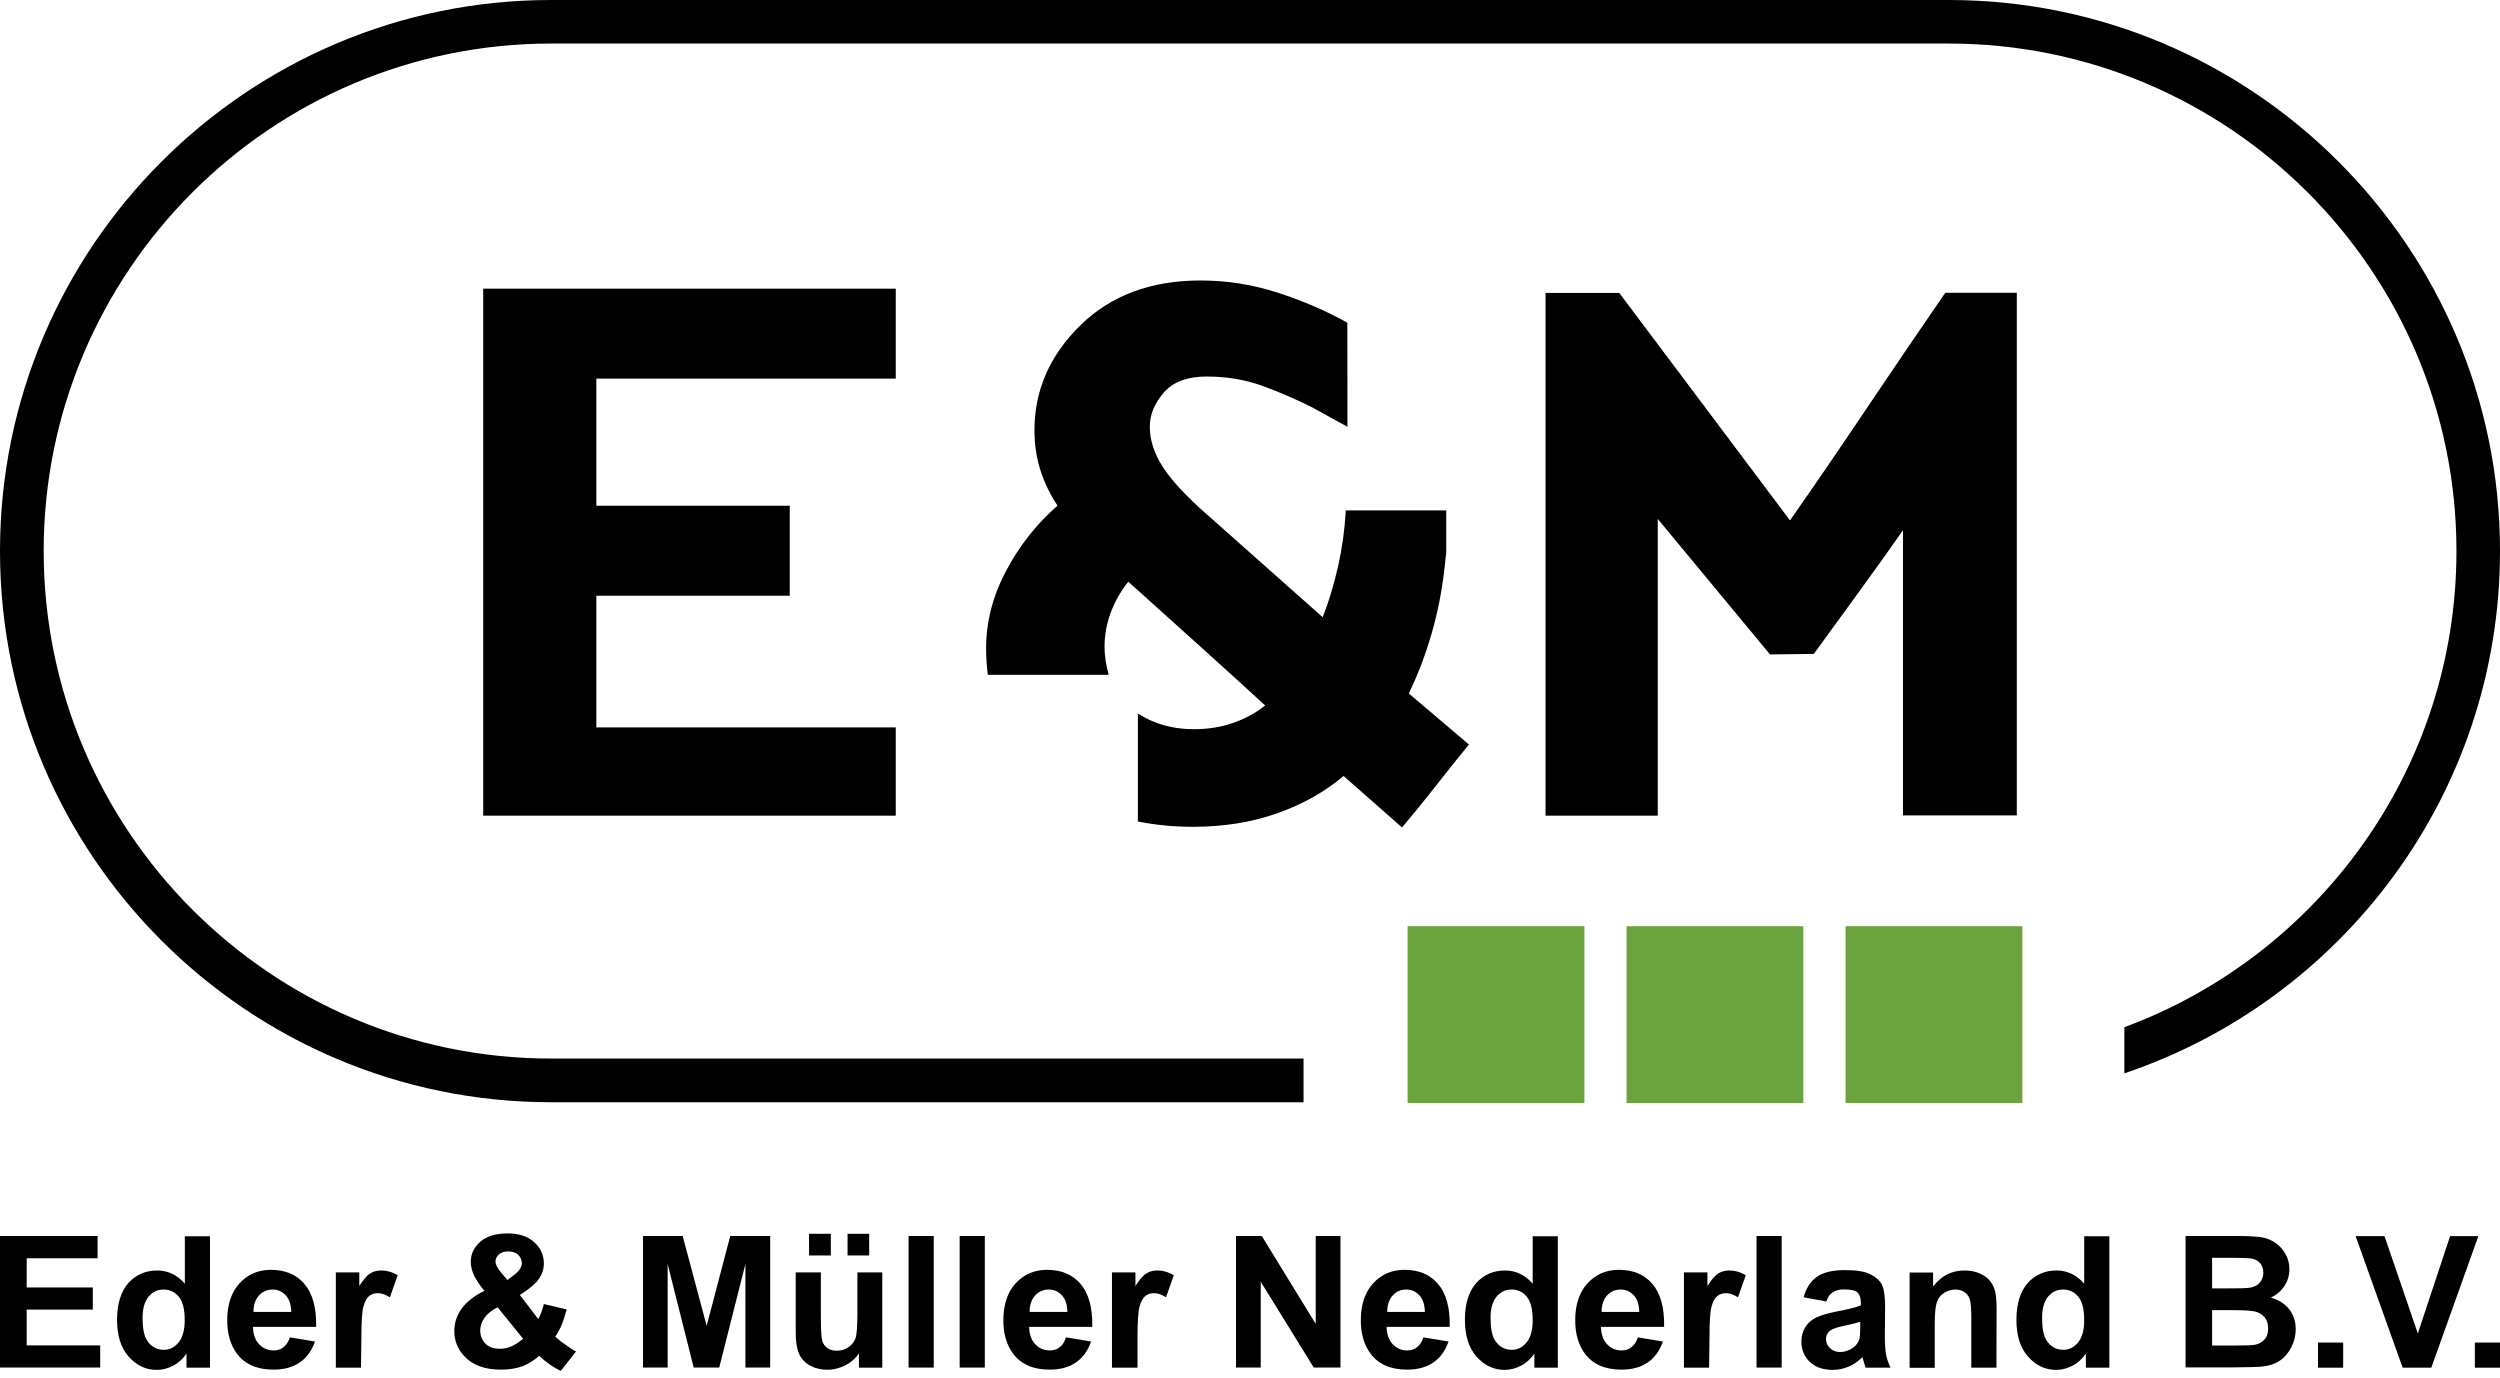 <?xml version="1.0" encoding="UTF-8"?>
<svg xmlns="http://www.w3.org/2000/svg" xmlns:xlink="http://www.w3.org/1999/xlink" version="1.1" id="Layer_1" x="0px" y="0px" viewBox="0 0 1928.8 1063.3" style="enable-background:new 0 0 1928.8 1063.3;" xml:space="preserve">
<style type="text/css">
	.st0{fill:#6BA43E;}
</style>
<path d="M1503.6,0H425.2C190.7,0,0,190.7,0,425.2s190.7,425.2,425.2,425.2h580.5v-33.7H425.2C209.3,816.7,33.7,641,33.7,425.1  S209.3,33.6,425.2,33.6h1078.4c215.9,0,391.6,175.6,391.6,391.5c0,168.3-106.8,312.2-256.2,367.4v35.6  c168.3-56.7,289.8-215.9,289.8-403C1928.8,190.7,1738.1,0,1503.6,0z"></path>
<g>
	<rect x="1086" y="714.6" class="st0" width="136.4" height="136.4"></rect>
	<rect x="1254.9" y="714.6" class="st0" width="136.4" height="136.4"></rect>
	<rect x="1423.9" y="714.6" class="st0" width="136.4" height="136.4"></rect>
</g>
<g>
	<g>
		<path d="M1365.6,504.9L1279,400.4v228.9h-86.6V226h56.9L1381,401.5c20.2-28.8,40.1-58,59.9-87.5c19.8-29.4,39.7-58.8,59.9-88.1    h55.2v403.2h-87.8v-220c-11.1,15.8-22.4,31.7-34.1,47.7s-23.2,31.9-34.7,47.7L1365.6,504.9z"></path>
		<path d="M1086.9,535c7.9-16.2,14.3-33.6,19.3-52.2c4.5-16.9,7.4-34.3,9.1-52.2l0.5-4.2c0-0.4,0.1-0.7,0.1-1.1c0,0-0.1,0-0.1-0.1    v-31.4h-77.5l0,0l0,0c-0.8,14.6-2.8,29-5.9,43c-3.2,14-7.1,27.2-11.9,39.4l-88.9-78.9c-15.8-13.8-27.2-26-34.1-36.5    c-6.9-10.5-10.4-21-10.4-31.7c0-9.1,3.6-17.8,10.7-26.1c7.1-8.3,18.2-12.5,33.2-12.5c15.4,0,29.6,2.4,42.7,7.1    c13,4.7,25.9,10.3,38.5,16.6l0,0l0,0l27.4,15.1l-0.1-80.3l0,0c-16.2-9.1-34-16.8-53.4-23.1s-39.3-9.5-59.9-9.5    c-38.3,0-69.3,11.6-92.8,34.7s-35.3,50.1-35.3,80.9c0,11.1,1.6,21.4,4.7,31.1c3.2,9.7,7.5,18.7,13.1,27    c-16.2,14.2-29.5,31-39.7,50.4c-10.3,19.4-15.4,39.3-15.4,59.9c0,7,0.5,13.7,1.3,20.2h93.3c-1.9-6.6-3.2-13.8-3.2-22    c0-8.7,1.6-17.3,4.7-25.8c3.1-8.5,7.7-16.5,13.6-24l11.9,10.7c15.8,14.2,31.5,28.4,47.1,42.4c15.6,14,31.1,28.2,46.6,42.4    c-7.5,5.9-15.9,10.5-25.2,13.6c-9.3,3.2-19.3,4.7-29.9,4.7c-16.5,0-30.8-4.2-43.1-12.1v83.3c13.5,2.7,27.6,4.1,42.5,4.1    c23.7,0,45.4-3.5,64.9-10.4c19.6-6.9,36.7-16.5,51.3-28.8l45.1,39.7c8.7-10.3,17.3-20.8,25.8-31.7s17.1-21.6,25.8-32.3L1086.9,535    z"></path>
	</g>
	<g>
		<path d="M691.1,629.3H372.8V222.7h318.3v69.4h-231v98.1h149.2v69.4H460.1v101.6h231V629.3z"></path>
	</g>
</g>
<g>
	<path d="M0,1055.2V953.6h75.3v17.2H20.6v22.5h51v17.1h-51v27.6h56.7v17.1H0z"></path>
	<path d="M162,1055.2h-18.1v-10.8c-3,4.2-6.5,7.4-10.6,9.4c-4.1,2.1-8.2,3.1-12.3,3.1c-8.5,0-15.6-3.4-21.7-10.2   c-6-6.8-9-16.2-9-28.4c0-12.4,3-21.9,8.7-28.4c5.9-6.5,13.3-9.7,22.3-9.7c8.2,0,15.4,3.4,21.3,10.2v-36.6h19.4L162,1055.2   L162,1055.2z M110,1016.8c0,7.9,1.1,13.5,3.2,17c3.1,5,7.5,7.6,13.2,7.6c4.4,0,8.2-1.8,11.4-5.7c3.1-3.8,4.7-9.5,4.7-17.1   c0-8.5-1.5-14.5-4.6-18.2c-3.1-3.7-6.9-5.5-11.7-5.5c-4.7,0-8.5,1.8-11.6,5.5C111.6,1004.1,110,1009.5,110,1016.8z"></path>
	<path d="M223.6,1031.8l19.4,3.2c-2.5,7.1-6.4,12.6-11.8,16.2c-5.4,3.7-12.1,5.5-20.2,5.5c-12.8,0-22.3-4.2-28.4-12.6   c-4.8-6.6-7.3-15.1-7.3-25.4c0-12.2,3.2-21.8,9.6-28.7c6.4-6.9,14.4-10.3,24.1-10.3c11,0,19.6,3.6,25.8,10.8   c6.3,7.3,9.4,18.3,9.1,33.2h-48.7c0.1,5.8,1.7,10.2,4.7,13.4c3,3.2,6.8,4.8,11.2,4.8c3.1,0,5.7-0.9,7.6-2.5   S222.6,1035.5,223.6,1031.8z M224.7,1012.1c-0.1-5.7-1.6-10-4.3-12.8c-2.8-3-6.2-4.4-10.1-4.4c-4.3,0-7.8,1.6-10.6,4.7   c-2.7,3.1-4.2,7.3-4.1,12.6H224.7z"></path>
	<path d="M278.5,1055.2h-19.4v-73.5h18.1v10.5c3.1-4.9,5.9-8.2,8.4-9.7c2.5-1.6,5.3-2.3,8.4-2.3c4.4,0,8.7,1.2,12.8,3.7l-6,17   c-3.3-2.1-6.3-3.2-9.1-3.2c-2.7,0-5,0.7-6.9,2.2s-3.3,4.2-4.4,8.1c-1.1,3.9-1.6,12.2-1.6,24.6L278.5,1055.2L278.5,1055.2z"></path>
	<path d="M444.4,1042.7l-11.8,15c-5.8-2.8-11.3-6.6-16.6-11.7c-4.1,3.7-8.5,6.4-13,8.1c-4.7,1.7-10.1,2.6-16.5,2.6   c-12.7,0-22.2-3.6-28.6-10.7c-4.9-5.5-7.4-11.8-7.4-19c0-6.5,2-12.3,5.8-17.6c3.9-5.2,9.7-9.7,17.4-13.5c-3.4-4.1-6-8-7.9-11.7   c-1.7-3.7-2.6-7.3-2.6-10.6c0-6.2,2.5-11.3,7.4-15.6c4.9-4.3,11.9-6.4,21-6.4c8.7,0,15.6,2.2,20.6,6.8c4.9,4.4,7.4,10,7.4,16.4   c0,4.1-1.2,8-3.7,11.7c-2.5,3.7-7.4,7.9-14.8,12.6l14.2,18.6c1.7-3,3.1-6.8,4.3-11.6l17.6,4.1c-1.7,6.3-3.3,10.8-4.6,13.7   c-1.4,2.8-2.7,5.3-4.2,7.3c2.2,2.1,4.9,4.3,8.4,6.6C440.4,1040.4,442.8,1042,444.4,1042.7z M383.9,1008.6c-4.4,2.2-7.9,5-10.1,8.1   c-2.2,3.2-3.3,6.4-3.3,9.7c0,4.2,1.4,7.6,4.1,10.3c2.7,2.7,6.4,3.9,11.1,3.9c3.1,0,6-0.6,8.7-1.8c2.8-1.2,5.9-3.2,9.2-5.9   L383.9,1008.6z M391.5,987.6l5.3-4.1c3.9-3,5.8-6,5.8-9c0-2.5-1-4.6-2.8-6.4c-1.8-1.7-4.4-2.6-7.6-2.6c-3.1,0-5.5,0.7-7.3,2.3   c-1.7,1.6-2.6,3.3-2.6,5.4c0,2.5,1.5,5.3,4.4,8.7L391.5,987.6z"></path>
	<path d="M496.1,1055.2V953.6h30.6l18.5,69.3l18.2-69.3h30.8v101.5h-19.1v-79.9l-20.2,79.9h-19.7l-20.1-79.9v79.9H496.1z"></path>
	<path d="M662.7,1055.2v-11c-2.7,3.9-6.2,7-10.6,9.2c-4.4,2.2-9,3.4-13.8,3.4c-4.9,0-9.4-1.1-13.3-3.2c-3.9-2.2-6.8-5.2-8.5-9.1   c-1.7-3.9-2.6-9.4-2.6-16.2v-46.6h19.4v33.8c0,10.3,0.4,16.6,1.1,19c0.7,2.3,2,4.2,3.9,5.5c1.8,1.4,4.3,2.1,7.3,2.1   c3.3,0,6.3-0.9,9-2.7c2.6-1.8,4.4-4.1,5.4-6.8c1-2.7,1.5-9.4,1.5-19.8v-31.1h19.2v73.5H662.7z M624.2,968.6v-16.7H641v16.7H624.2z    M653.9,968.6v-16.7h16.7v16.7H653.9z"></path>
	<path d="M701,1055.2V953.6h19.4v101.5H701z"></path>
	<path d="M740.4,1055.2V953.6h19.4v101.5H740.4z"></path>
	<path d="M822.4,1031.8l19.4,3.2c-2.5,7.1-6.4,12.6-11.8,16.2c-5.4,3.7-12.1,5.5-20.2,5.5c-12.8,0-22.3-4.2-28.4-12.6   c-4.8-6.6-7.3-15.1-7.3-25.4c0-12.2,3.2-21.8,9.6-28.7c6.4-6.9,14.4-10.3,24.1-10.3c11,0,19.6,3.6,25.8,10.8   c6.3,7.3,9.4,18.3,9.1,33.2h-48.7c0.1,5.8,1.7,10.2,4.7,13.4c3,3.2,6.8,4.8,11.2,4.8c3.1,0,5.7-0.9,7.6-2.5   C819.5,1038.1,821.3,1035.5,822.4,1031.8z M823.5,1012.1c-0.1-5.7-1.6-10-4.3-12.8c-2.8-3-6.2-4.4-10.1-4.4   c-4.3,0-7.8,1.6-10.6,4.7c-2.7,3.1-4.2,7.3-4.1,12.6H823.5z"></path>
	<path d="M877.3,1055.2h-19.4v-73.5h18.1v10.5c3.1-4.9,5.9-8.2,8.4-9.7c2.5-1.6,5.3-2.3,8.4-2.3c4.4,0,8.7,1.2,12.8,3.7l-6,17   c-3.3-2.1-6.3-3.2-9.1-3.2c-2.7,0-5,0.7-6.9,2.2c-1.8,1.5-3.3,4.2-4.4,8.1c-1.1,3.9-1.6,12.2-1.6,24.6v22.6H877.3z"></path>
	<path d="M953.6,1055.2V953.6h19.9l41.6,67.8v-67.8h19.1v101.5h-20.6l-40.9-66.2v66.2H953.6z"></path>
	<path d="M1098.2,1031.8l19.4,3.2c-2.5,7.1-6.4,12.6-11.8,16.2c-5.4,3.7-12.1,5.5-20.2,5.5c-12.8,0-22.3-4.2-28.4-12.6   c-4.8-6.6-7.3-15.1-7.3-25.4c0-12.2,3.2-21.8,9.6-28.7c6.4-6.9,14.4-10.3,24.1-10.3c11,0,19.6,3.6,25.8,10.8   c6.3,7.3,9.4,18.3,9.1,33.2h-48.7c0.1,5.8,1.7,10.2,4.7,13.4c3,3.2,6.8,4.8,11.2,4.8c3.1,0,5.7-0.9,7.6-2.5   S1097.1,1035.5,1098.2,1031.8z M1099.3,1012.1c-0.1-5.7-1.6-10-4.3-12.8c-2.7-3-6.2-4.4-10.1-4.4c-4.3,0-7.8,1.6-10.5,4.7   s-4.2,7.3-4.1,12.6H1099.3z"></path>
	<path d="M1201.9,1055.2h-18.1v-10.8c-3,4.2-6.5,7.4-10.6,9.4c-4.1,2.1-8.2,3.1-12.3,3.1c-8.5,0-15.6-3.4-21.7-10.2   c-6-6.8-9-16.2-9-28.4c0-12.4,3-21.9,8.7-28.4c5.9-6.5,13.3-9.7,22.3-9.7c8.2,0,15.4,3.4,21.3,10.2v-36.6h19.4v101.5L1201.9,1055.2   L1201.9,1055.2z M1150,1016.8c0,7.9,1.1,13.5,3.2,17c3.1,5,7.5,7.6,13.2,7.6c4.4,0,8.2-1.8,11.4-5.7c3.1-3.8,4.7-9.5,4.7-17.1   c0-8.5-1.5-14.5-4.6-18.2c-3.1-3.7-6.9-5.5-11.7-5.5c-4.7,0-8.5,1.8-11.6,5.5C1151.6,1004.1,1150,1009.5,1150,1016.8z"></path>
	<path d="M1263.6,1031.8l19.4,3.2c-2.5,7.1-6.4,12.6-11.8,16.2c-5.4,3.7-12.1,5.5-20.2,5.5c-12.8,0-22.3-4.2-28.4-12.6   c-4.8-6.6-7.3-15.1-7.3-25.4c0-12.2,3.2-21.8,9.6-28.7c6.4-6.9,14.4-10.3,24.1-10.3c11,0,19.6,3.6,25.8,10.8   c6.3,7.3,9.4,18.3,9.1,33.2h-48.7c0.1,5.8,1.7,10.2,4.7,13.4c3,3.2,6.8,4.8,11.2,4.8c3.1,0,5.7-0.9,7.6-2.5   S1262.6,1035.5,1263.6,1031.8z M1264.7,1012.1c-0.1-5.7-1.6-10-4.3-12.8c-2.7-3-6.2-4.4-10.1-4.4c-4.3,0-7.8,1.6-10.5,4.7   c-2.7,3.1-4.2,7.3-4.1,12.6H1264.7z"></path>
	<path d="M1318.6,1055.2h-19.4v-73.5h18.1v10.5c3.1-4.9,5.9-8.2,8.4-9.7c2.5-1.6,5.3-2.3,8.4-2.3c4.4,0,8.7,1.2,12.8,3.7l-6,17   c-3.3-2.1-6.3-3.2-9.1-3.2c-2.7,0-5,0.7-6.9,2.2s-3.3,4.2-4.4,8.1c-1.1,3.9-1.6,12.2-1.6,24.6L1318.6,1055.2L1318.6,1055.2z"></path>
	<path d="M1355.2,1055.2V953.6h19.4v101.5H1355.2z"></path>
	<path d="M1409.1,1004.1l-17.6-3.2c2-7.1,5.4-12.3,10.2-15.8c4.8-3.4,12.1-5.2,21.7-5.2c8.6,0,15.1,1,19.4,3.1   c4.2,2.1,7.3,4.7,9,7.9c1.7,3.2,2.6,9,2.6,17.4l-0.2,22.8c0,6.5,0.4,11.2,1,14.3s1.8,6.4,3.4,9.8h-19.2c-0.5-1.2-1.1-3.2-1.8-5.8   c-0.4-1.1-0.5-2-0.7-2.3c-3.3,3.2-6.9,5.7-10.7,7.3c-3.8,1.6-7.9,2.5-12.1,2.5c-7.6,0-13.5-2.1-17.8-6.2c-4.3-4.1-6.5-9.4-6.5-15.6   c0-4.2,1-7.9,3-11.1c2-3.2,4.8-5.8,8.4-7.5c3.6-1.7,8.7-3.2,15.5-4.6c9.1-1.7,15.4-3.3,19-4.8v-2c0-3.7-1-6.4-2.7-8   c-1.7-1.6-5.3-2.3-10.5-2.3c-3.4,0-6.2,0.7-8.1,2.1C1411.8,998.3,1410.3,1000.6,1409.1,1004.1z M1435,1019.8   c-2.5,0.9-6.4,1.8-11.8,3c-5.4,1.1-9,2.3-10.6,3.4c-2.6,1.8-3.8,4.1-3.8,6.9c0,2.7,1,5,3.1,7c2,2,4.6,3,7.8,3   c3.4,0,6.9-1.1,10.1-3.4c2.3-1.7,3.9-3.9,4.7-6.4c0.5-1.6,0.7-4.8,0.7-9.5v-3.9H1435z"></path>
	<path d="M1540.3,1055.2h-19.4v-37.5c0-7.9-0.4-13-1.2-15.4c-0.9-2.3-2.2-4.2-4.1-5.4c-1.8-1.2-4.1-2-6.8-2c-3.3,0-6.4,1-9.1,2.7   c-2.7,1.8-4.6,4.3-5.5,7.4c-1,3.1-1.5,8.7-1.5,16.9v33.4h-19.4v-73.5h18.1v10.8c6.4-8.4,14.5-12.4,24.2-12.4   c4.3,0,8.2,0.7,11.8,2.3c3.6,1.6,6.3,3.6,8.1,5.9c1.8,2.5,3.1,5.2,3.8,8.1c0.7,3.1,1.1,7.4,1.1,13L1540.3,1055.2L1540.3,1055.2z"></path>
	<path d="M1627.4,1055.2h-18.1v-10.8c-3,4.2-6.5,7.4-10.6,9.4c-4.1,2.1-8.2,3.1-12.3,3.1c-8.5,0-15.6-3.4-21.7-10.2   c-6-6.8-9-16.2-9-28.4c0-12.4,3-21.9,8.7-28.4c5.9-6.5,13.3-9.7,22.3-9.7c8.2,0,15.4,3.4,21.3,10.2v-36.6h19.4v101.5L1627.4,1055.2   L1627.4,1055.2z M1575.5,1016.8c0,7.9,1.1,13.5,3.2,17c3.1,5,7.5,7.6,13.2,7.6c4.4,0,8.2-1.8,11.4-5.7c3.1-3.8,4.7-9.5,4.7-17.1   c0-8.5-1.5-14.5-4.6-18.2c-3.1-3.7-6.9-5.5-11.7-5.5c-4.7,0-8.5,1.8-11.6,5.5C1577.1,1004.1,1575.5,1009.5,1575.5,1016.8z"></path>
	<path d="M1686.2,953.6h40.6c8,0,14,0.4,18,1s7.5,2.1,10.6,4.2c3.1,2.1,5.7,4.9,7.8,8.5c2.1,3.6,3.1,7.5,3.1,11.8   c0,4.8-1.2,9.1-3.8,13c-2.6,3.9-6,6.9-10.5,9c6.2,1.8,11,4.9,14.3,9.2c3.3,4.3,4.9,9.5,4.9,15.3c0,4.7-1.1,9.1-3.2,13.4   c-2.1,4.3-5,7.9-8.7,10.5c-3.7,2.6-8.2,4.2-13.8,4.8c-3.4,0.4-11.7,0.6-24.7,0.7h-34.6L1686.2,953.6L1686.2,953.6z M1706.7,970.6   V994h13.4c8,0,12.9-0.1,14.9-0.4c3.4-0.4,6.3-1.6,8.2-3.7s3-4.7,3-7.9c0-3.1-0.9-5.7-2.6-7.6c-1.7-2-4.3-3.2-7.8-3.6   c-2.1-0.2-7.9-0.4-17.5-0.4h-11.7V970.6z M1706.7,1010.9v27.2h19c7.4,0,12.1-0.2,14-0.6c3.1-0.6,5.5-1.8,7.4-4.1   c2-2.1,2.8-5,2.8-8.6c0-3.1-0.7-5.7-2.2-7.8c-1.5-2.1-3.6-3.7-6.4-4.7c-2.8-1-8.9-1.5-18.2-1.5H1706.7z"></path>
	<path d="M1788.4,1055.2v-19.4h19.4v19.4H1788.4z"></path>
	<path d="M1853.7,1055.2l-36.3-101.5h22.3l25.7,75.1l24.9-75.1h21.8l-36.3,101.5H1853.7z"></path>
	<path d="M1909.4,1055.2v-19.4h19.4v19.4H1909.4z"></path>
</g>
</svg>
